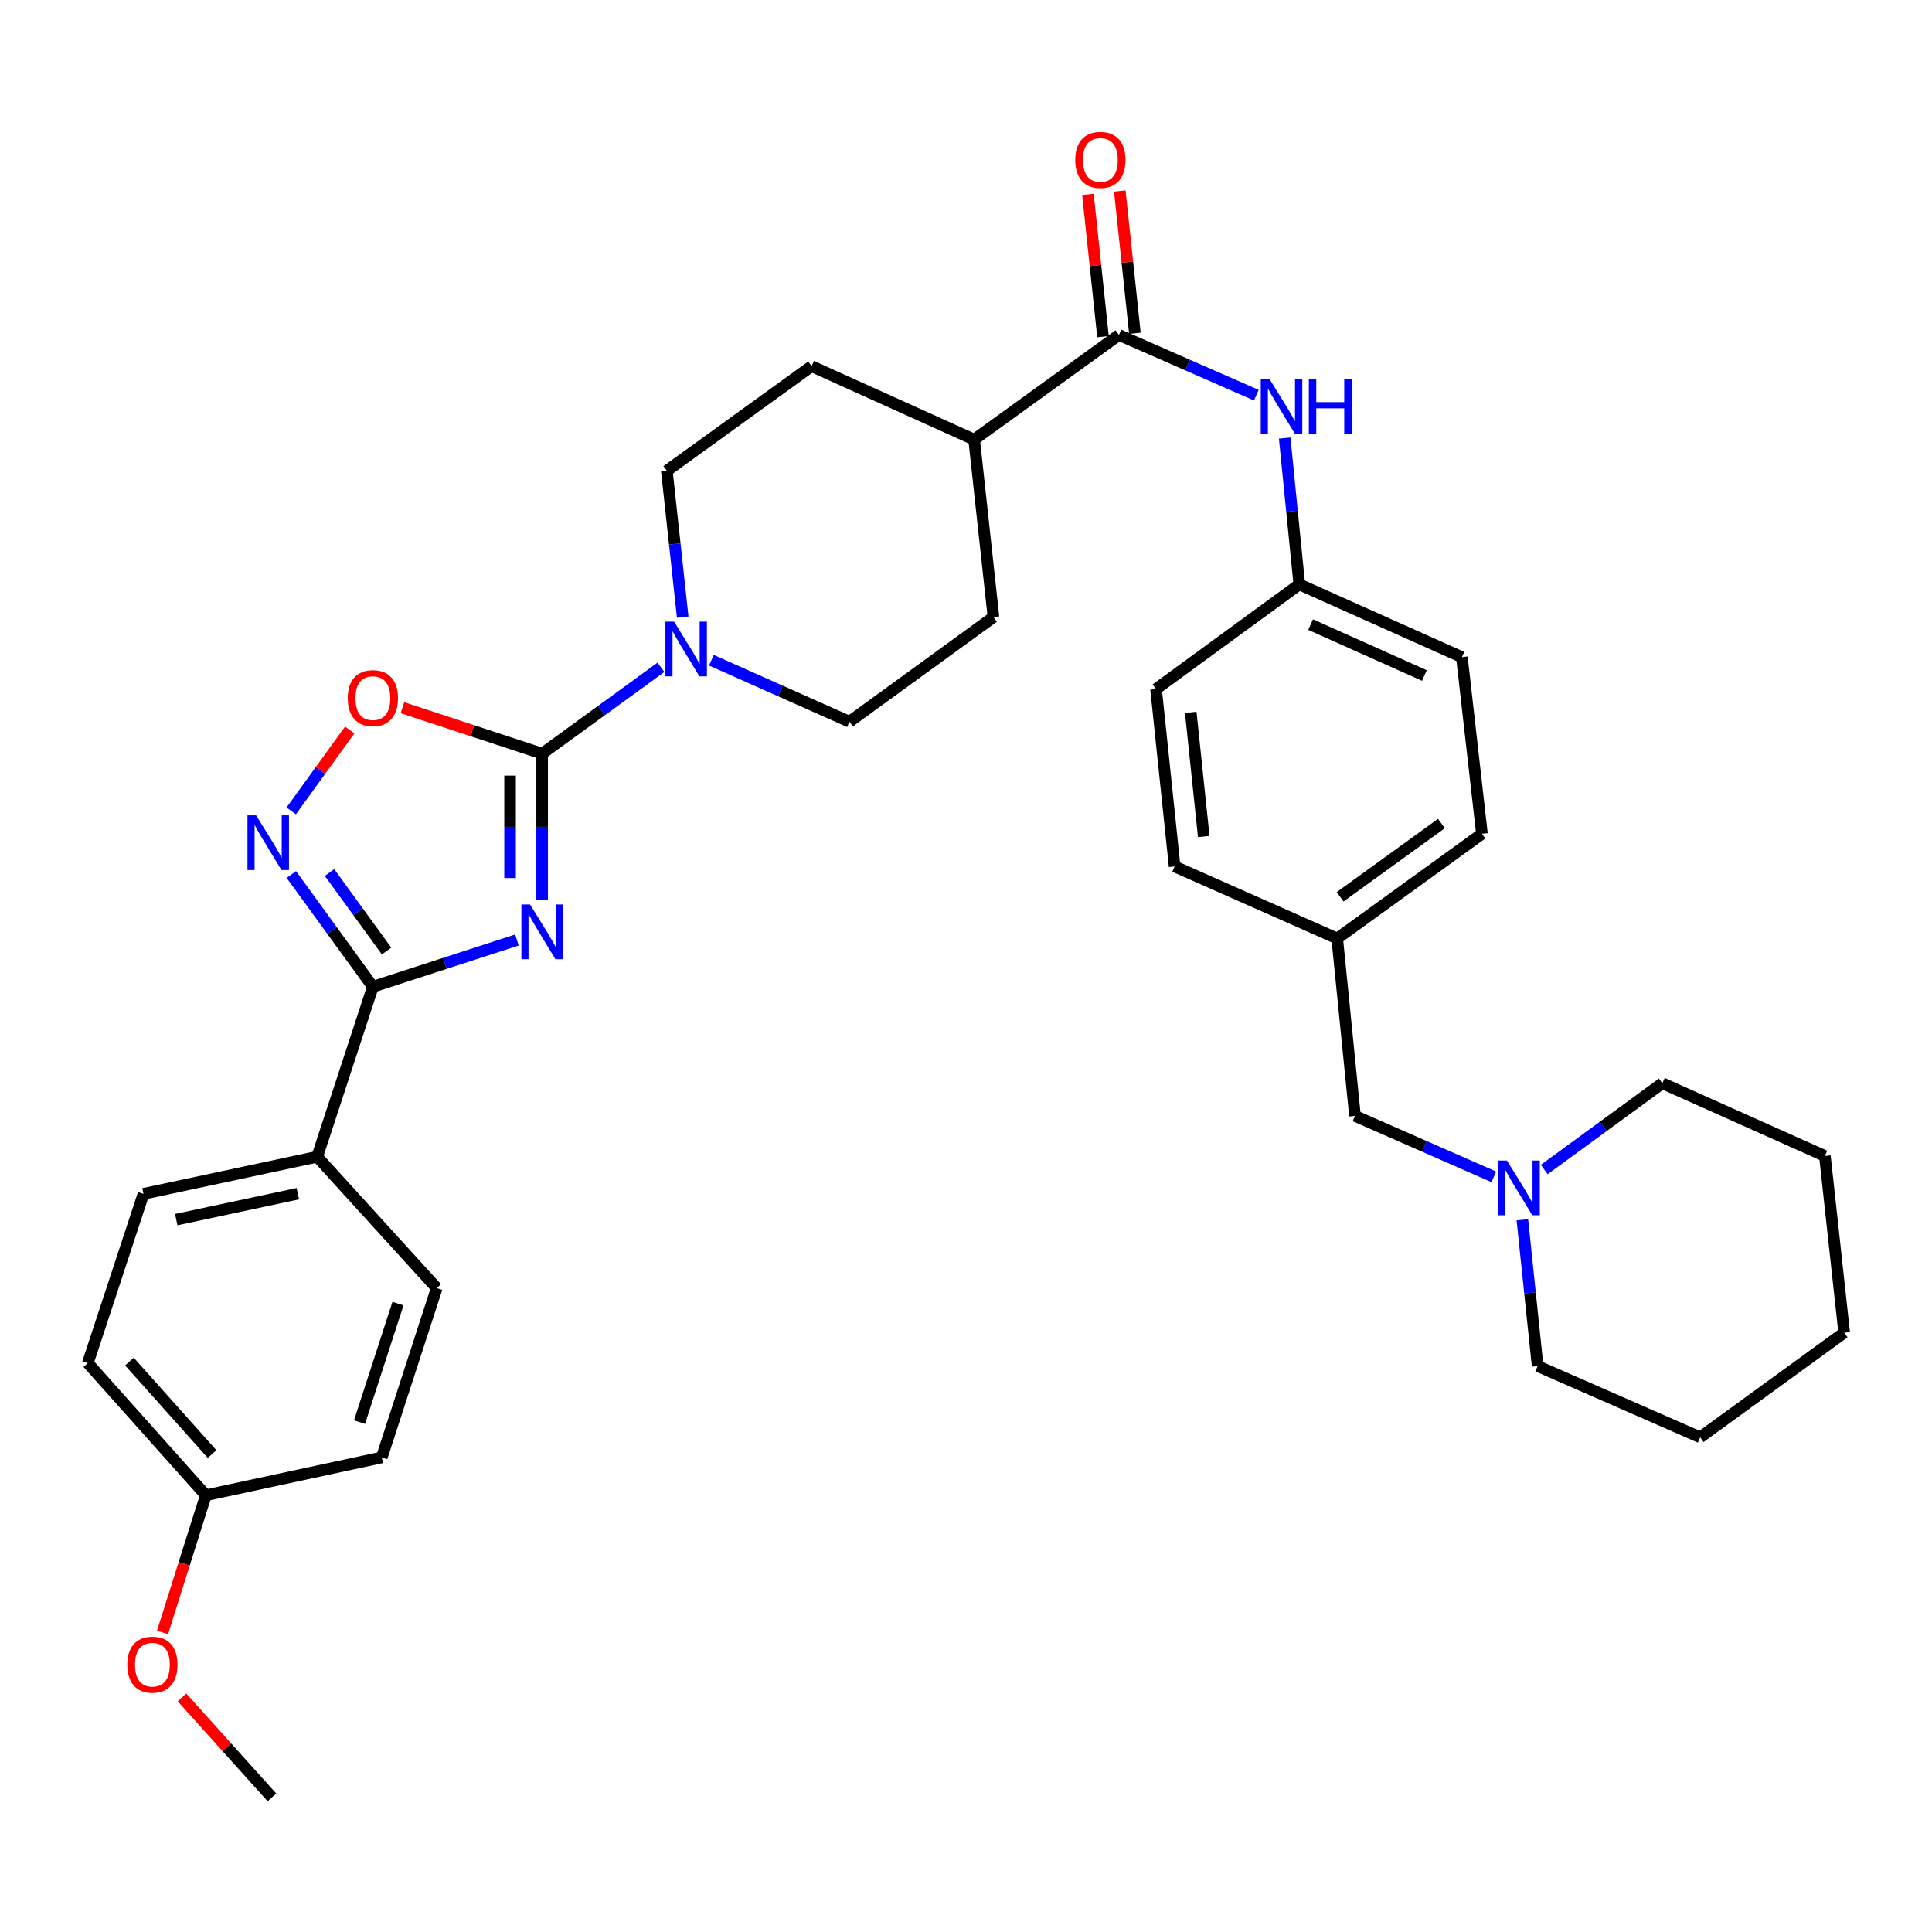 <?xml version='1.0' encoding='iso-8859-1'?>
<svg version='1.1' baseProfile='full'
              xmlns='http://www.w3.org/2000/svg'
                      xmlns:rdkit='http://www.rdkit.org/xml'
                      xmlns:xlink='http://www.w3.org/1999/xlink'
                  xml:space='preserve'
width='1000px' height='1000px' viewBox='0 0 1000 1000'>
<!-- END OF HEADER -->
<rect style='opacity:1.0;fill:#FFFFFF;stroke:none' width='1000' height='1000' x='0' y='0'> </rect>
<path class='bond-0' d='M 280.613,465.844 L 280.613,427.968' style='fill:none;fill-rule:evenodd;stroke:#0000FF;stroke-width:6px;stroke-linecap:butt;stroke-linejoin:miter;stroke-opacity:1' />
<path class='bond-0' d='M 280.613,427.968 L 280.613,390.092' style='fill:none;fill-rule:evenodd;stroke:#000000;stroke-width:6px;stroke-linecap:butt;stroke-linejoin:miter;stroke-opacity:1' />
<path class='bond-0' d='M 264.012,454.481 L 264.012,427.968' style='fill:none;fill-rule:evenodd;stroke:#0000FF;stroke-width:6px;stroke-linecap:butt;stroke-linejoin:miter;stroke-opacity:1' />
<path class='bond-0' d='M 264.012,427.968 L 264.012,401.455' style='fill:none;fill-rule:evenodd;stroke:#000000;stroke-width:6px;stroke-linecap:butt;stroke-linejoin:miter;stroke-opacity:1' />
<path class='bond-1' d='M 267.57,486.539 L 230.284,498.631' style='fill:none;fill-rule:evenodd;stroke:#0000FF;stroke-width:6px;stroke-linecap:butt;stroke-linejoin:miter;stroke-opacity:1' />
<path class='bond-1' d='M 230.284,498.631 L 192.998,510.724' style='fill:none;fill-rule:evenodd;stroke:#000000;stroke-width:6px;stroke-linecap:butt;stroke-linejoin:miter;stroke-opacity:1' />
<path class='bond-3' d='M 280.613,390.092 L 244.458,378.199' style='fill:none;fill-rule:evenodd;stroke:#000000;stroke-width:6px;stroke-linecap:butt;stroke-linejoin:miter;stroke-opacity:1' />
<path class='bond-3' d='M 244.458,378.199 L 208.304,366.306' style='fill:none;fill-rule:evenodd;stroke:#FF0000;stroke-width:6px;stroke-linecap:butt;stroke-linejoin:miter;stroke-opacity:1' />
<path class='bond-4' d='M 280.613,390.092 L 311.364,367.741' style='fill:none;fill-rule:evenodd;stroke:#000000;stroke-width:6px;stroke-linecap:butt;stroke-linejoin:miter;stroke-opacity:1' />
<path class='bond-4' d='M 311.364,367.741 L 342.115,345.39' style='fill:none;fill-rule:evenodd;stroke:#0000FF;stroke-width:6px;stroke-linecap:butt;stroke-linejoin:miter;stroke-opacity:1' />
<path class='bond-2' d='M 192.998,510.724 L 171.898,481.692' style='fill:none;fill-rule:evenodd;stroke:#000000;stroke-width:6px;stroke-linecap:butt;stroke-linejoin:miter;stroke-opacity:1' />
<path class='bond-2' d='M 171.898,481.692 L 150.798,452.659' style='fill:none;fill-rule:evenodd;stroke:#0000FF;stroke-width:6px;stroke-linecap:butt;stroke-linejoin:miter;stroke-opacity:1' />
<path class='bond-2' d='M 200.097,492.255 L 185.327,471.932' style='fill:none;fill-rule:evenodd;stroke:#000000;stroke-width:6px;stroke-linecap:butt;stroke-linejoin:miter;stroke-opacity:1' />
<path class='bond-2' d='M 185.327,471.932 L 170.557,451.609' style='fill:none;fill-rule:evenodd;stroke:#0000FF;stroke-width:6px;stroke-linecap:butt;stroke-linejoin:miter;stroke-opacity:1' />
<path class='bond-8' d='M 192.998,510.724 L 164.177,598.735' style='fill:none;fill-rule:evenodd;stroke:#000000;stroke-width:6px;stroke-linecap:butt;stroke-linejoin:miter;stroke-opacity:1' />
<path class='bond-34' d='M 150.741,419.725 L 165.882,398.78' style='fill:none;fill-rule:evenodd;stroke:#0000FF;stroke-width:6px;stroke-linecap:butt;stroke-linejoin:miter;stroke-opacity:1' />
<path class='bond-34' d='M 165.882,398.78 L 181.024,377.835' style='fill:none;fill-rule:evenodd;stroke:#FF0000;stroke-width:6px;stroke-linecap:butt;stroke-linejoin:miter;stroke-opacity:1' />
<path class='bond-10' d='M 368.212,341.725 L 403.943,357.645' style='fill:none;fill-rule:evenodd;stroke:#0000FF;stroke-width:6px;stroke-linecap:butt;stroke-linejoin:miter;stroke-opacity:1' />
<path class='bond-10' d='M 403.943,357.645 L 439.675,373.565' style='fill:none;fill-rule:evenodd;stroke:#000000;stroke-width:6px;stroke-linecap:butt;stroke-linejoin:miter;stroke-opacity:1' />
<path class='bond-11' d='M 353.371,319.43 L 349.262,281.561' style='fill:none;fill-rule:evenodd;stroke:#0000FF;stroke-width:6px;stroke-linecap:butt;stroke-linejoin:miter;stroke-opacity:1' />
<path class='bond-11' d='M 349.262,281.561 L 345.152,243.692' style='fill:none;fill-rule:evenodd;stroke:#000000;stroke-width:6px;stroke-linecap:butt;stroke-linejoin:miter;stroke-opacity:1' />
<path class='bond-5' d='M 579.167,173.379 L 504.215,227.544' style='fill:none;fill-rule:evenodd;stroke:#000000;stroke-width:6px;stroke-linecap:butt;stroke-linejoin:miter;stroke-opacity:1' />
<path class='bond-6' d='M 579.167,173.379 L 614.722,188.967' style='fill:none;fill-rule:evenodd;stroke:#000000;stroke-width:6px;stroke-linecap:butt;stroke-linejoin:miter;stroke-opacity:1' />
<path class='bond-6' d='M 614.722,188.967 L 650.277,204.554' style='fill:none;fill-rule:evenodd;stroke:#0000FF;stroke-width:6px;stroke-linecap:butt;stroke-linejoin:miter;stroke-opacity:1' />
<path class='bond-12' d='M 587.421,172.504 L 583.515,135.685' style='fill:none;fill-rule:evenodd;stroke:#000000;stroke-width:6px;stroke-linecap:butt;stroke-linejoin:miter;stroke-opacity:1' />
<path class='bond-12' d='M 583.515,135.685 L 579.609,98.867' style='fill:none;fill-rule:evenodd;stroke:#FF0000;stroke-width:6px;stroke-linecap:butt;stroke-linejoin:miter;stroke-opacity:1' />
<path class='bond-12' d='M 570.913,174.255 L 567.007,137.436' style='fill:none;fill-rule:evenodd;stroke:#000000;stroke-width:6px;stroke-linecap:butt;stroke-linejoin:miter;stroke-opacity:1' />
<path class='bond-12' d='M 567.007,137.436 L 563.101,100.618' style='fill:none;fill-rule:evenodd;stroke:#FF0000;stroke-width:6px;stroke-linecap:butt;stroke-linejoin:miter;stroke-opacity:1' />
<path class='bond-18' d='M 664.958,226.747 L 668.738,264.617' style='fill:none;fill-rule:evenodd;stroke:#0000FF;stroke-width:6px;stroke-linecap:butt;stroke-linejoin:miter;stroke-opacity:1' />
<path class='bond-18' d='M 668.738,264.617 L 672.518,302.487' style='fill:none;fill-rule:evenodd;stroke:#000000;stroke-width:6px;stroke-linecap:butt;stroke-linejoin:miter;stroke-opacity:1' />
<path class='bond-7' d='M 773.193,609.133 L 737.266,593.36' style='fill:none;fill-rule:evenodd;stroke:#0000FF;stroke-width:6px;stroke-linecap:butt;stroke-linejoin:miter;stroke-opacity:1' />
<path class='bond-7' d='M 737.266,593.36 L 701.339,577.588' style='fill:none;fill-rule:evenodd;stroke:#000000;stroke-width:6px;stroke-linecap:butt;stroke-linejoin:miter;stroke-opacity:1' />
<path class='bond-28' d='M 799.288,605.343 L 829.858,583.013' style='fill:none;fill-rule:evenodd;stroke:#0000FF;stroke-width:6px;stroke-linecap:butt;stroke-linejoin:miter;stroke-opacity:1' />
<path class='bond-28' d='M 829.858,583.013 L 860.429,560.683' style='fill:none;fill-rule:evenodd;stroke:#000000;stroke-width:6px;stroke-linecap:butt;stroke-linejoin:miter;stroke-opacity:1' />
<path class='bond-29' d='M 787.97,631.343 L 791.92,669.213' style='fill:none;fill-rule:evenodd;stroke:#0000FF;stroke-width:6px;stroke-linecap:butt;stroke-linejoin:miter;stroke-opacity:1' />
<path class='bond-29' d='M 791.92,669.213 L 795.87,707.082' style='fill:none;fill-rule:evenodd;stroke:#000000;stroke-width:6px;stroke-linecap:butt;stroke-linejoin:miter;stroke-opacity:1' />
<path class='bond-16' d='M 164.177,598.735 L 74.275,617.927' style='fill:none;fill-rule:evenodd;stroke:#000000;stroke-width:6px;stroke-linecap:butt;stroke-linejoin:miter;stroke-opacity:1' />
<path class='bond-16' d='M 154.158,617.849 L 91.226,631.283' style='fill:none;fill-rule:evenodd;stroke:#000000;stroke-width:6px;stroke-linecap:butt;stroke-linejoin:miter;stroke-opacity:1' />
<path class='bond-17' d='M 164.177,598.735 L 226.052,666.733' style='fill:none;fill-rule:evenodd;stroke:#000000;stroke-width:6px;stroke-linecap:butt;stroke-linejoin:miter;stroke-opacity:1' />
<path class='bond-9' d='M 504.215,227.544 L 420.086,189.537' style='fill:none;fill-rule:evenodd;stroke:#000000;stroke-width:6px;stroke-linecap:butt;stroke-linejoin:miter;stroke-opacity:1' />
<path class='bond-36' d='M 504.215,227.544 L 514.221,319.392' style='fill:none;fill-rule:evenodd;stroke:#000000;stroke-width:6px;stroke-linecap:butt;stroke-linejoin:miter;stroke-opacity:1' />
<path class='bond-13' d='M 439.675,373.565 L 514.221,319.392' style='fill:none;fill-rule:evenodd;stroke:#000000;stroke-width:6px;stroke-linecap:butt;stroke-linejoin:miter;stroke-opacity:1' />
<path class='bond-14' d='M 345.152,243.692 L 420.086,189.537' style='fill:none;fill-rule:evenodd;stroke:#000000;stroke-width:6px;stroke-linecap:butt;stroke-linejoin:miter;stroke-opacity:1' />
<path class='bond-15' d='M 701.339,577.588 L 692.135,485.767' style='fill:none;fill-rule:evenodd;stroke:#000000;stroke-width:6px;stroke-linecap:butt;stroke-linejoin:miter;stroke-opacity:1' />
<path class='bond-22' d='M 74.275,617.927 L 45.455,705.542' style='fill:none;fill-rule:evenodd;stroke:#000000;stroke-width:6px;stroke-linecap:butt;stroke-linejoin:miter;stroke-opacity:1' />
<path class='bond-21' d='M 226.052,666.733 L 197.609,754.348' style='fill:none;fill-rule:evenodd;stroke:#000000;stroke-width:6px;stroke-linecap:butt;stroke-linejoin:miter;stroke-opacity:1' />
<path class='bond-21' d='M 205.996,674.75 L 186.086,736.08' style='fill:none;fill-rule:evenodd;stroke:#000000;stroke-width:6px;stroke-linecap:butt;stroke-linejoin:miter;stroke-opacity:1' />
<path class='bond-23' d='M 672.518,302.487 L 756.665,340.133' style='fill:none;fill-rule:evenodd;stroke:#000000;stroke-width:6px;stroke-linecap:butt;stroke-linejoin:miter;stroke-opacity:1' />
<path class='bond-23' d='M 678.361,323.287 L 737.264,349.64' style='fill:none;fill-rule:evenodd;stroke:#000000;stroke-width:6px;stroke-linecap:butt;stroke-linejoin:miter;stroke-opacity:1' />
<path class='bond-24' d='M 672.518,302.487 L 598.368,356.66' style='fill:none;fill-rule:evenodd;stroke:#000000;stroke-width:6px;stroke-linecap:butt;stroke-linejoin:miter;stroke-opacity:1' />
<path class='bond-19' d='M 692.135,485.767 L 607.988,448.48' style='fill:none;fill-rule:evenodd;stroke:#000000;stroke-width:6px;stroke-linecap:butt;stroke-linejoin:miter;stroke-opacity:1' />
<path class='bond-37' d='M 692.135,485.767 L 767.05,431.575' style='fill:none;fill-rule:evenodd;stroke:#000000;stroke-width:6px;stroke-linecap:butt;stroke-linejoin:miter;stroke-opacity:1' />
<path class='bond-37' d='M 693.642,464.188 L 746.083,426.254' style='fill:none;fill-rule:evenodd;stroke:#000000;stroke-width:6px;stroke-linecap:butt;stroke-linejoin:miter;stroke-opacity:1' />
<path class='bond-20' d='M 106.545,773.937 L 197.609,754.348' style='fill:none;fill-rule:evenodd;stroke:#000000;stroke-width:6px;stroke-linecap:butt;stroke-linejoin:miter;stroke-opacity:1' />
<path class='bond-27' d='M 106.545,773.937 L 95.335,809.431' style='fill:none;fill-rule:evenodd;stroke:#000000;stroke-width:6px;stroke-linecap:butt;stroke-linejoin:miter;stroke-opacity:1' />
<path class='bond-27' d='M 95.335,809.431 L 84.125,844.926' style='fill:none;fill-rule:evenodd;stroke:#FF0000;stroke-width:6px;stroke-linecap:butt;stroke-linejoin:miter;stroke-opacity:1' />
<path class='bond-35' d='M 106.545,773.937 L 45.455,705.542' style='fill:none;fill-rule:evenodd;stroke:#000000;stroke-width:6px;stroke-linecap:butt;stroke-linejoin:miter;stroke-opacity:1' />
<path class='bond-35' d='M 109.762,752.619 L 66.999,704.743' style='fill:none;fill-rule:evenodd;stroke:#000000;stroke-width:6px;stroke-linecap:butt;stroke-linejoin:miter;stroke-opacity:1' />
<path class='bond-25' d='M 756.665,340.133 L 767.05,431.575' style='fill:none;fill-rule:evenodd;stroke:#000000;stroke-width:6px;stroke-linecap:butt;stroke-linejoin:miter;stroke-opacity:1' />
<path class='bond-26' d='M 598.368,356.66 L 607.988,448.48' style='fill:none;fill-rule:evenodd;stroke:#000000;stroke-width:6px;stroke-linecap:butt;stroke-linejoin:miter;stroke-opacity:1' />
<path class='bond-26' d='M 616.322,368.704 L 623.055,432.978' style='fill:none;fill-rule:evenodd;stroke:#000000;stroke-width:6px;stroke-linecap:butt;stroke-linejoin:miter;stroke-opacity:1' />
<path class='bond-30' d='M 94.19,878.563 L 117.471,904.439' style='fill:none;fill-rule:evenodd;stroke:#FF0000;stroke-width:6px;stroke-linecap:butt;stroke-linejoin:miter;stroke-opacity:1' />
<path class='bond-30' d='M 117.471,904.439 L 140.752,930.316' style='fill:none;fill-rule:evenodd;stroke:#000000;stroke-width:6px;stroke-linecap:butt;stroke-linejoin:miter;stroke-opacity:1' />
<path class='bond-32' d='M 860.429,560.683 L 944.557,598.339' style='fill:none;fill-rule:evenodd;stroke:#000000;stroke-width:6px;stroke-linecap:butt;stroke-linejoin:miter;stroke-opacity:1' />
<path class='bond-31' d='M 795.87,707.082 L 880.018,743.964' style='fill:none;fill-rule:evenodd;stroke:#000000;stroke-width:6px;stroke-linecap:butt;stroke-linejoin:miter;stroke-opacity:1' />
<path class='bond-33' d='M 880.018,743.964 L 954.545,689.79' style='fill:none;fill-rule:evenodd;stroke:#000000;stroke-width:6px;stroke-linecap:butt;stroke-linejoin:miter;stroke-opacity:1' />
<path class='bond-38' d='M 944.557,598.339 L 954.545,689.79' style='fill:none;fill-rule:evenodd;stroke:#000000;stroke-width:6px;stroke-linecap:butt;stroke-linejoin:miter;stroke-opacity:1' />
<path  class='atom-0' d='M 274.353 468.149
L 283.633 483.149
Q 284.553 484.629, 286.033 487.309
Q 287.513 489.989, 287.593 490.149
L 287.593 468.149
L 291.353 468.149
L 291.353 496.469
L 287.473 496.469
L 277.513 480.069
Q 276.353 478.149, 275.113 475.949
Q 273.913 473.749, 273.553 473.069
L 273.553 496.469
L 269.873 496.469
L 269.873 468.149
L 274.353 468.149
' fill='#0000FF'/>
<path  class='atom-3' d='M 132.573 422.036
L 141.853 437.036
Q 142.773 438.516, 144.253 441.196
Q 145.733 443.876, 145.813 444.036
L 145.813 422.036
L 149.573 422.036
L 149.573 450.356
L 145.693 450.356
L 135.733 433.956
Q 134.573 432.036, 133.333 429.836
Q 132.133 427.636, 131.773 426.956
L 131.773 450.356
L 128.093 450.356
L 128.093 422.036
L 132.573 422.036
' fill='#0000FF'/>
<path  class='atom-4' d='M 179.998 361.351
Q 179.998 354.551, 183.358 350.751
Q 186.718 346.951, 192.998 346.951
Q 199.278 346.951, 202.638 350.751
Q 205.998 354.551, 205.998 361.351
Q 205.998 368.231, 202.598 372.151
Q 199.198 376.031, 192.998 376.031
Q 186.758 376.031, 183.358 372.151
Q 179.998 368.271, 179.998 361.351
M 192.998 372.831
Q 197.318 372.831, 199.638 369.951
Q 201.998 367.031, 201.998 361.351
Q 201.998 355.791, 199.638 352.991
Q 197.318 350.151, 192.998 350.151
Q 188.678 350.151, 186.318 352.951
Q 183.998 355.751, 183.998 361.351
Q 183.998 367.071, 186.318 369.951
Q 188.678 372.831, 192.998 372.831
' fill='#FF0000'/>
<path  class='atom-5' d='M 348.899 321.749
L 358.179 336.749
Q 359.099 338.229, 360.579 340.909
Q 362.059 343.589, 362.139 343.749
L 362.139 321.749
L 365.899 321.749
L 365.899 350.069
L 362.019 350.069
L 352.059 333.669
Q 350.899 331.749, 349.659 329.549
Q 348.459 327.349, 348.099 326.669
L 348.099 350.069
L 344.419 350.069
L 344.419 321.749
L 348.899 321.749
' fill='#0000FF'/>
<path  class='atom-7' d='M 657.054 196.11
L 666.334 211.11
Q 667.254 212.59, 668.734 215.27
Q 670.214 217.95, 670.294 218.11
L 670.294 196.11
L 674.054 196.11
L 674.054 224.43
L 670.174 224.43
L 660.214 208.03
Q 659.054 206.11, 657.814 203.91
Q 656.614 201.71, 656.254 201.03
L 656.254 224.43
L 652.574 224.43
L 652.574 196.11
L 657.054 196.11
' fill='#0000FF'/>
<path  class='atom-7' d='M 677.454 196.11
L 681.294 196.11
L 681.294 208.15
L 695.774 208.15
L 695.774 196.11
L 699.614 196.11
L 699.614 224.43
L 695.774 224.43
L 695.774 211.35
L 681.294 211.35
L 681.294 224.43
L 677.454 224.43
L 677.454 196.11
' fill='#0000FF'/>
<path  class='atom-8' d='M 779.991 600.706
L 789.271 615.706
Q 790.191 617.186, 791.671 619.866
Q 793.151 622.546, 793.231 622.706
L 793.231 600.706
L 796.991 600.706
L 796.991 629.026
L 793.111 629.026
L 783.151 612.626
Q 781.991 610.706, 780.751 608.506
Q 779.551 606.306, 779.191 605.626
L 779.191 629.026
L 775.511 629.026
L 775.511 600.706
L 779.991 600.706
' fill='#0000FF'/>
<path  class='atom-13' d='M 556.548 82.783
Q 556.548 75.983, 559.908 72.183
Q 563.268 68.383, 569.548 68.383
Q 575.828 68.383, 579.188 72.183
Q 582.548 75.983, 582.548 82.783
Q 582.548 89.663, 579.148 93.583
Q 575.748 97.463, 569.548 97.463
Q 563.308 97.463, 559.908 93.583
Q 556.548 89.703, 556.548 82.783
M 569.548 94.263
Q 573.868 94.263, 576.188 91.383
Q 578.548 88.463, 578.548 82.783
Q 578.548 77.223, 576.188 74.423
Q 573.868 71.583, 569.548 71.583
Q 565.228 71.583, 562.868 74.383
Q 560.548 77.183, 560.548 82.783
Q 560.548 88.503, 562.868 91.383
Q 565.228 94.263, 569.548 94.263
' fill='#FF0000'/>
<path  class='atom-28' d='M 65.877 861.623
Q 65.877 854.823, 69.237 851.023
Q 72.597 847.223, 78.877 847.223
Q 85.157 847.223, 88.517 851.023
Q 91.877 854.823, 91.877 861.623
Q 91.877 868.503, 88.477 872.423
Q 85.077 876.303, 78.877 876.303
Q 72.637 876.303, 69.237 872.423
Q 65.877 868.543, 65.877 861.623
M 78.877 873.103
Q 83.197 873.103, 85.517 870.223
Q 87.877 867.303, 87.877 861.623
Q 87.877 856.063, 85.517 853.263
Q 83.197 850.423, 78.877 850.423
Q 74.557 850.423, 72.197 853.223
Q 69.877 856.023, 69.877 861.623
Q 69.877 867.343, 72.197 870.223
Q 74.557 873.103, 78.877 873.103
' fill='#FF0000'/>
</svg>
